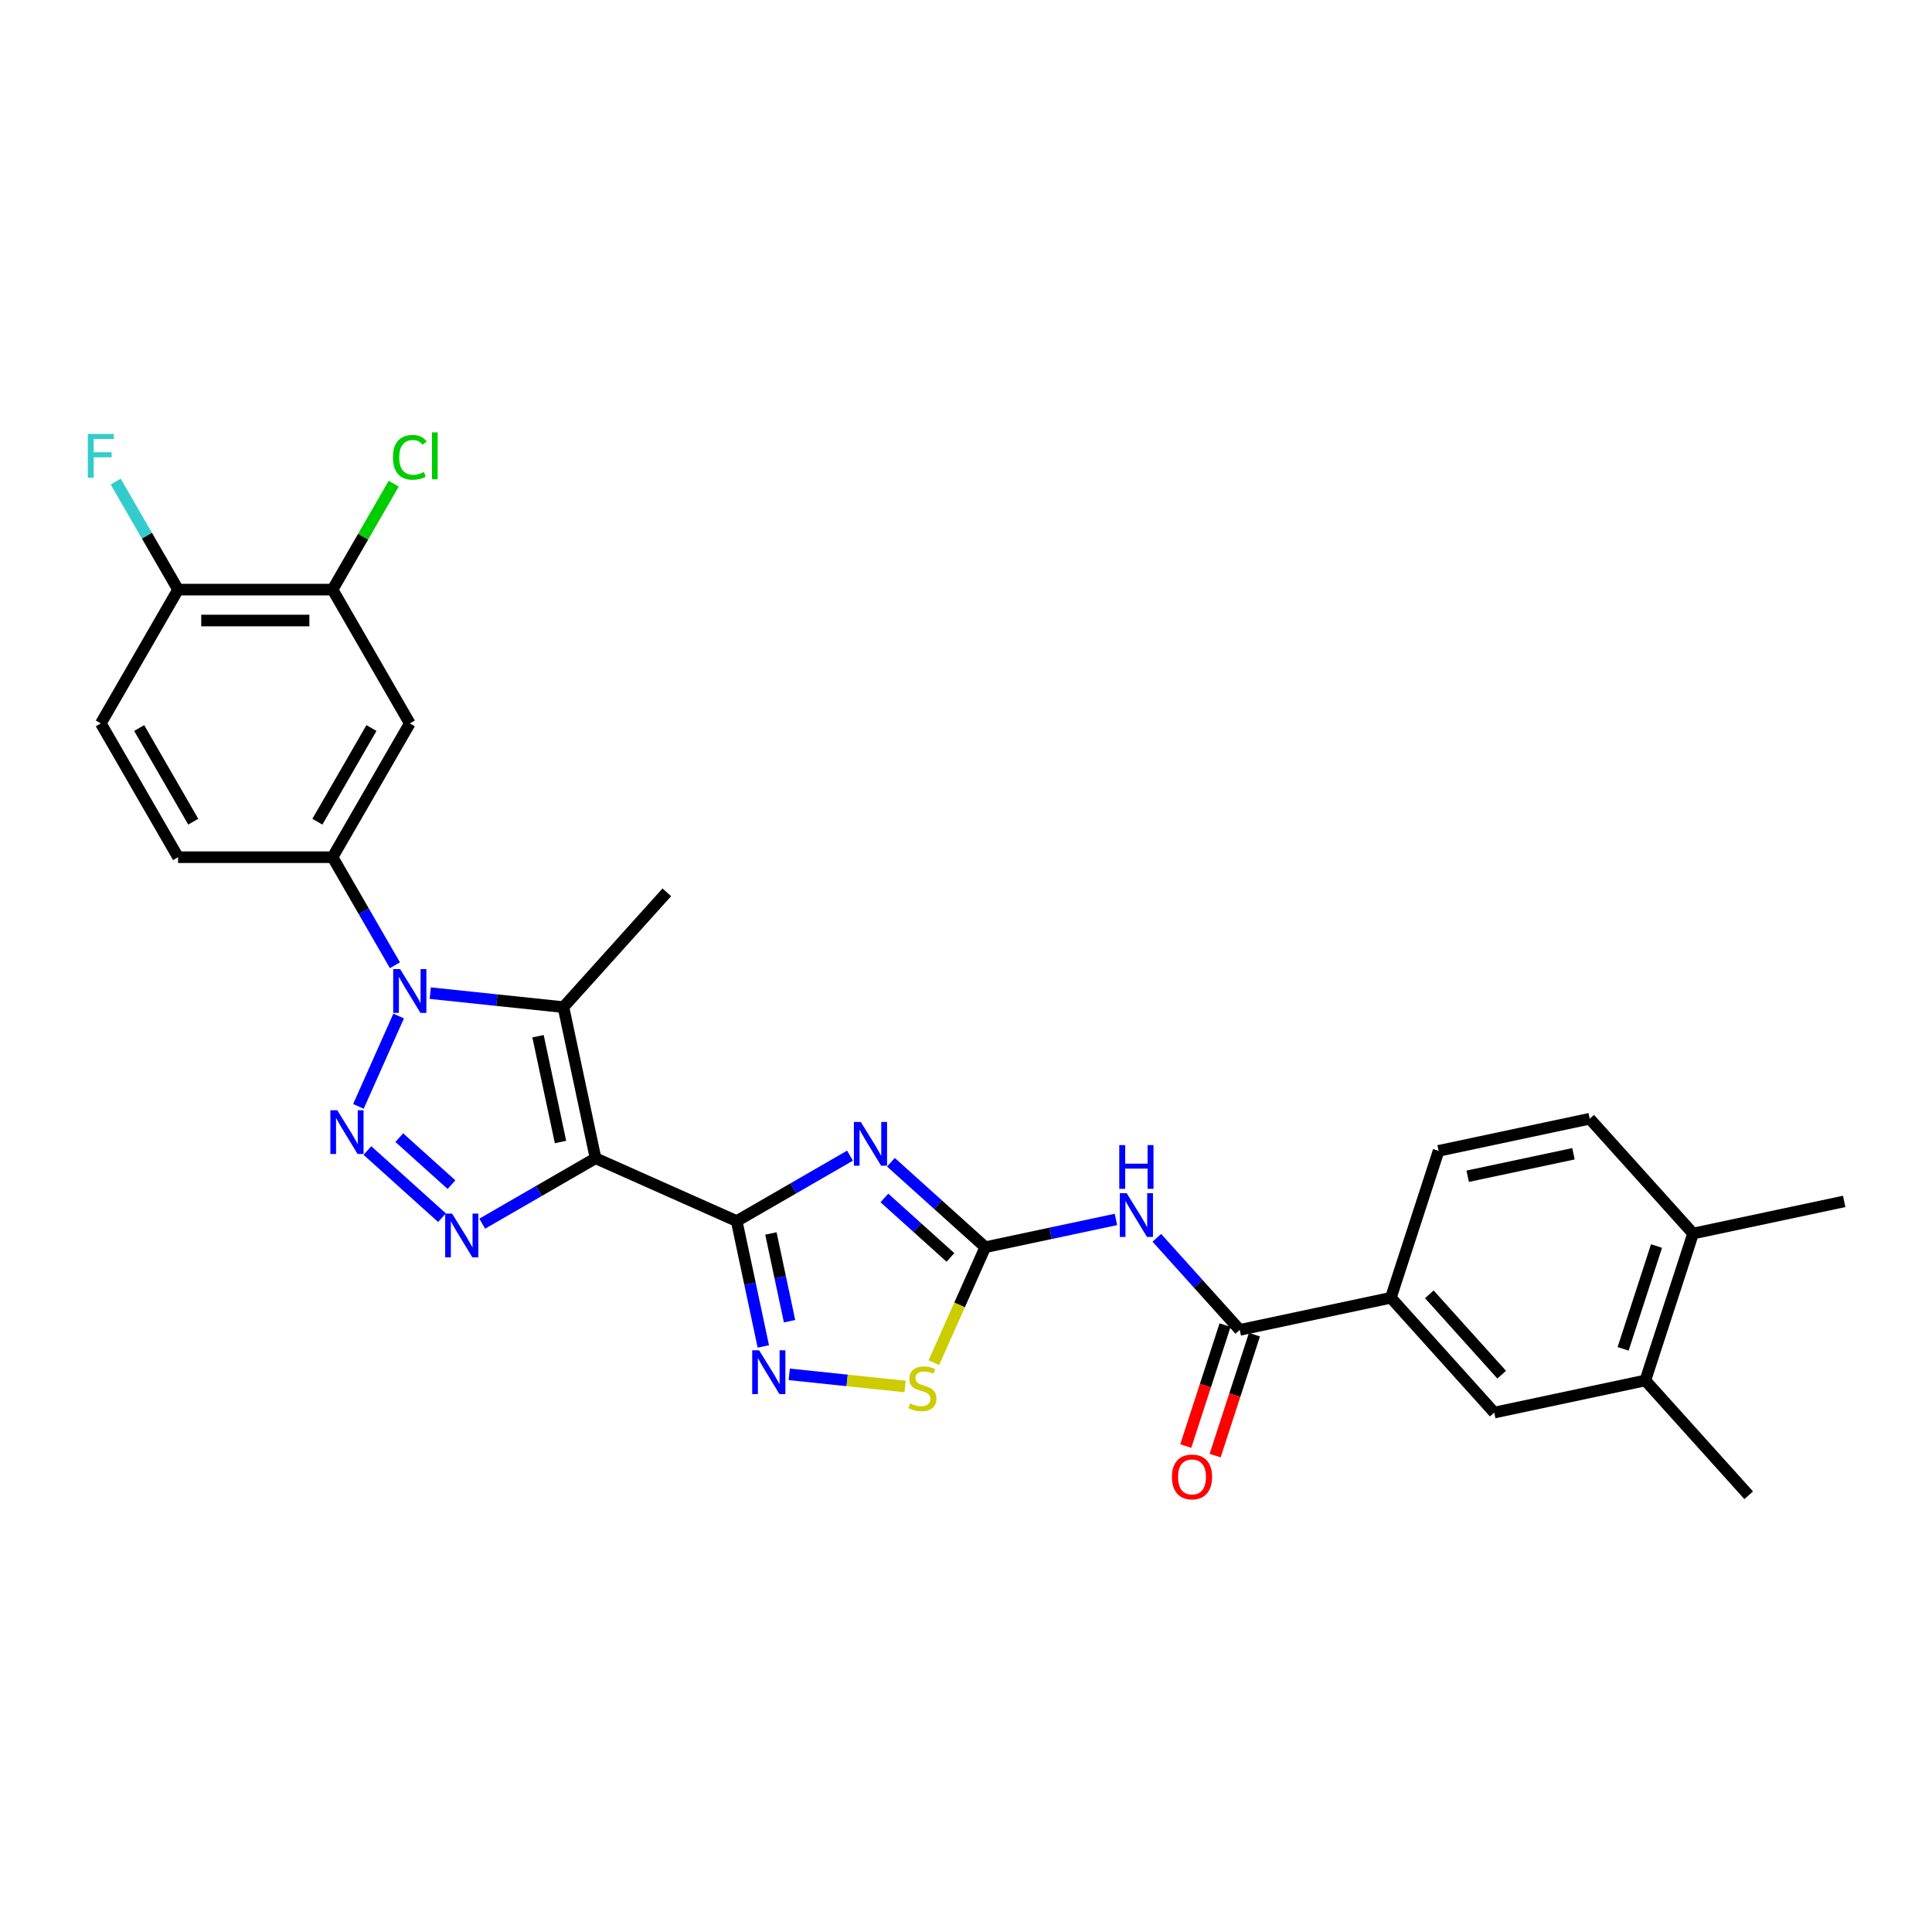 <?xml version='1.0' encoding='iso-8859-1'?>
<svg version='1.1' baseProfile='full'
              xmlns='http://www.w3.org/2000/svg'
                      xmlns:rdkit='http://www.rdkit.org/xml'
                      xmlns:xlink='http://www.w3.org/1999/xlink'
                  xml:space='preserve'
width='1000px' height='1000px' viewBox='0 0 1000 1000'>
<!-- END OF HEADER -->
<rect style='opacity:1.0;fill:#FFFFFF;stroke:none' width='1000' height='1000' x='0' y='0'> </rect>
<path class='bond-0' d='M 308.256,599.504 L 381.304,632.027' style='fill:none;fill-rule:evenodd;stroke:#000000;stroke-width:6px;stroke-linecap:butt;stroke-linejoin:miter;stroke-opacity:1' />
<path class='bond-4' d='M 308.256,599.504 L 278.926,616.438' style='fill:none;fill-rule:evenodd;stroke:#000000;stroke-width:6px;stroke-linecap:butt;stroke-linejoin:miter;stroke-opacity:1' />
<path class='bond-4' d='M 278.926,616.438 L 249.595,633.372' style='fill:none;fill-rule:evenodd;stroke:#0000FF;stroke-width:6px;stroke-linecap:butt;stroke-linejoin:miter;stroke-opacity:1' />
<path class='bond-5' d='M 308.256,599.504 L 291.631,521.291' style='fill:none;fill-rule:evenodd;stroke:#000000;stroke-width:6px;stroke-linecap:butt;stroke-linejoin:miter;stroke-opacity:1' />
<path class='bond-5' d='M 290.12,591.097 L 278.482,536.348' style='fill:none;fill-rule:evenodd;stroke:#000000;stroke-width:6px;stroke-linecap:butt;stroke-linejoin:miter;stroke-opacity:1' />
<path class='bond-3' d='M 381.304,632.027 L 410.635,615.093' style='fill:none;fill-rule:evenodd;stroke:#000000;stroke-width:6px;stroke-linecap:butt;stroke-linejoin:miter;stroke-opacity:1' />
<path class='bond-3' d='M 410.635,615.093 L 439.965,598.159' style='fill:none;fill-rule:evenodd;stroke:#0000FF;stroke-width:6px;stroke-linecap:butt;stroke-linejoin:miter;stroke-opacity:1' />
<path class='bond-7' d='M 381.304,632.027 L 388.201,664.473' style='fill:none;fill-rule:evenodd;stroke:#000000;stroke-width:6px;stroke-linecap:butt;stroke-linejoin:miter;stroke-opacity:1' />
<path class='bond-7' d='M 388.201,664.473 L 395.097,696.919' style='fill:none;fill-rule:evenodd;stroke:#0000FF;stroke-width:6px;stroke-linecap:butt;stroke-linejoin:miter;stroke-opacity:1' />
<path class='bond-7' d='M 399.016,638.436 L 403.843,661.148' style='fill:none;fill-rule:evenodd;stroke:#000000;stroke-width:6px;stroke-linecap:butt;stroke-linejoin:miter;stroke-opacity:1' />
<path class='bond-7' d='M 403.843,661.148 L 408.671,683.86' style='fill:none;fill-rule:evenodd;stroke:#0000FF;stroke-width:6px;stroke-linecap:butt;stroke-linejoin:miter;stroke-opacity:1' />
<path class='bond-1' d='M 190.173,595.513 L 228.777,630.273' style='fill:none;fill-rule:evenodd;stroke:#0000FF;stroke-width:6px;stroke-linecap:butt;stroke-linejoin:miter;stroke-opacity:1' />
<path class='bond-1' d='M 206.664,588.842 L 233.688,613.174' style='fill:none;fill-rule:evenodd;stroke:#0000FF;stroke-width:6px;stroke-linecap:butt;stroke-linejoin:miter;stroke-opacity:1' />
<path class='bond-29' d='M 185.517,572.659 L 206.34,525.889' style='fill:none;fill-rule:evenodd;stroke:#0000FF;stroke-width:6px;stroke-linecap:butt;stroke-linejoin:miter;stroke-opacity:1' />
<path class='bond-2' d='M 222.695,514.045 L 257.163,517.668' style='fill:none;fill-rule:evenodd;stroke:#0000FF;stroke-width:6px;stroke-linecap:butt;stroke-linejoin:miter;stroke-opacity:1' />
<path class='bond-2' d='M 257.163,517.668 L 291.631,521.291' style='fill:none;fill-rule:evenodd;stroke:#000000;stroke-width:6px;stroke-linecap:butt;stroke-linejoin:miter;stroke-opacity:1' />
<path class='bond-11' d='M 204.418,499.611 L 188.273,471.648' style='fill:none;fill-rule:evenodd;stroke:#0000FF;stroke-width:6px;stroke-linecap:butt;stroke-linejoin:miter;stroke-opacity:1' />
<path class='bond-11' d='M 188.273,471.648 L 172.128,443.684' style='fill:none;fill-rule:evenodd;stroke:#000000;stroke-width:6px;stroke-linecap:butt;stroke-linejoin:miter;stroke-opacity:1' />
<path class='bond-6' d='M 461.139,601.579 L 485.557,623.565' style='fill:none;fill-rule:evenodd;stroke:#0000FF;stroke-width:6px;stroke-linecap:butt;stroke-linejoin:miter;stroke-opacity:1' />
<path class='bond-6' d='M 485.557,623.565 L 509.974,645.551' style='fill:none;fill-rule:evenodd;stroke:#000000;stroke-width:6px;stroke-linecap:butt;stroke-linejoin:miter;stroke-opacity:1' />
<path class='bond-6' d='M 457.763,620.059 L 474.856,635.449' style='fill:none;fill-rule:evenodd;stroke:#0000FF;stroke-width:6px;stroke-linecap:butt;stroke-linejoin:miter;stroke-opacity:1' />
<path class='bond-6' d='M 474.856,635.449 L 491.948,650.839' style='fill:none;fill-rule:evenodd;stroke:#000000;stroke-width:6px;stroke-linecap:butt;stroke-linejoin:miter;stroke-opacity:1' />
<path class='bond-24' d='M 291.631,521.291 L 345.136,461.868' style='fill:none;fill-rule:evenodd;stroke:#000000;stroke-width:6px;stroke-linecap:butt;stroke-linejoin:miter;stroke-opacity:1' />
<path class='bond-8' d='M 509.974,645.551 L 543.788,638.363' style='fill:none;fill-rule:evenodd;stroke:#000000;stroke-width:6px;stroke-linecap:butt;stroke-linejoin:miter;stroke-opacity:1' />
<path class='bond-8' d='M 543.788,638.363 L 577.601,631.176' style='fill:none;fill-rule:evenodd;stroke:#0000FF;stroke-width:6px;stroke-linecap:butt;stroke-linejoin:miter;stroke-opacity:1' />
<path class='bond-30' d='M 509.974,645.551 L 496.671,675.43' style='fill:none;fill-rule:evenodd;stroke:#000000;stroke-width:6px;stroke-linecap:butt;stroke-linejoin:miter;stroke-opacity:1' />
<path class='bond-30' d='M 496.671,675.43 L 483.368,705.309' style='fill:none;fill-rule:evenodd;stroke:#CCCC00;stroke-width:6px;stroke-linecap:butt;stroke-linejoin:miter;stroke-opacity:1' />
<path class='bond-10' d='M 408.515,711.353 L 438.487,714.503' style='fill:none;fill-rule:evenodd;stroke:#0000FF;stroke-width:6px;stroke-linecap:butt;stroke-linejoin:miter;stroke-opacity:1' />
<path class='bond-10' d='M 438.487,714.503 L 468.458,717.653' style='fill:none;fill-rule:evenodd;stroke:#CCCC00;stroke-width:6px;stroke-linecap:butt;stroke-linejoin:miter;stroke-opacity:1' />
<path class='bond-9' d='M 598.775,640.684 L 620.233,664.516' style='fill:none;fill-rule:evenodd;stroke:#0000FF;stroke-width:6px;stroke-linecap:butt;stroke-linejoin:miter;stroke-opacity:1' />
<path class='bond-9' d='M 620.233,664.516 L 641.692,688.348' style='fill:none;fill-rule:evenodd;stroke:#000000;stroke-width:6px;stroke-linecap:butt;stroke-linejoin:miter;stroke-opacity:1' />
<path class='bond-13' d='M 641.692,688.348 L 719.905,671.724' style='fill:none;fill-rule:evenodd;stroke:#000000;stroke-width:6px;stroke-linecap:butt;stroke-linejoin:miter;stroke-opacity:1' />
<path class='bond-18' d='M 634.087,685.877 L 623.918,717.176' style='fill:none;fill-rule:evenodd;stroke:#000000;stroke-width:6px;stroke-linecap:butt;stroke-linejoin:miter;stroke-opacity:1' />
<path class='bond-18' d='M 623.918,717.176 L 613.748,748.475' style='fill:none;fill-rule:evenodd;stroke:#FF0000;stroke-width:6px;stroke-linecap:butt;stroke-linejoin:miter;stroke-opacity:1' />
<path class='bond-18' d='M 649.297,690.819 L 639.127,722.118' style='fill:none;fill-rule:evenodd;stroke:#000000;stroke-width:6px;stroke-linecap:butt;stroke-linejoin:miter;stroke-opacity:1' />
<path class='bond-18' d='M 639.127,722.118 L 628.957,753.417' style='fill:none;fill-rule:evenodd;stroke:#FF0000;stroke-width:6px;stroke-linecap:butt;stroke-linejoin:miter;stroke-opacity:1' />
<path class='bond-12' d='M 172.128,443.684 L 212.109,374.436' style='fill:none;fill-rule:evenodd;stroke:#000000;stroke-width:6px;stroke-linecap:butt;stroke-linejoin:miter;stroke-opacity:1' />
<path class='bond-12' d='M 164.276,425.301 L 192.262,376.827' style='fill:none;fill-rule:evenodd;stroke:#000000;stroke-width:6px;stroke-linecap:butt;stroke-linejoin:miter;stroke-opacity:1' />
<path class='bond-19' d='M 172.128,443.684 L 92.168,443.684' style='fill:none;fill-rule:evenodd;stroke:#000000;stroke-width:6px;stroke-linecap:butt;stroke-linejoin:miter;stroke-opacity:1' />
<path class='bond-14' d='M 212.109,374.436 L 172.128,305.188' style='fill:none;fill-rule:evenodd;stroke:#000000;stroke-width:6px;stroke-linecap:butt;stroke-linejoin:miter;stroke-opacity:1' />
<path class='bond-15' d='M 719.905,671.724 L 773.409,731.146' style='fill:none;fill-rule:evenodd;stroke:#000000;stroke-width:6px;stroke-linecap:butt;stroke-linejoin:miter;stroke-opacity:1' />
<path class='bond-15' d='M 739.815,669.936 L 777.268,711.532' style='fill:none;fill-rule:evenodd;stroke:#000000;stroke-width:6px;stroke-linecap:butt;stroke-linejoin:miter;stroke-opacity:1' />
<path class='bond-21' d='M 719.905,671.724 L 744.615,595.676' style='fill:none;fill-rule:evenodd;stroke:#000000;stroke-width:6px;stroke-linecap:butt;stroke-linejoin:miter;stroke-opacity:1' />
<path class='bond-25' d='M 172.128,305.188 L 187.954,277.777' style='fill:none;fill-rule:evenodd;stroke:#000000;stroke-width:6px;stroke-linecap:butt;stroke-linejoin:miter;stroke-opacity:1' />
<path class='bond-25' d='M 187.954,277.777 L 203.78,250.365' style='fill:none;fill-rule:evenodd;stroke:#00CC00;stroke-width:6px;stroke-linecap:butt;stroke-linejoin:miter;stroke-opacity:1' />
<path class='bond-31' d='M 172.128,305.188 L 92.168,305.188' style='fill:none;fill-rule:evenodd;stroke:#000000;stroke-width:6px;stroke-linecap:butt;stroke-linejoin:miter;stroke-opacity:1' />
<path class='bond-31' d='M 160.134,321.18 L 104.162,321.18' style='fill:none;fill-rule:evenodd;stroke:#000000;stroke-width:6px;stroke-linecap:butt;stroke-linejoin:miter;stroke-opacity:1' />
<path class='bond-16' d='M 773.409,731.146 L 851.623,714.521' style='fill:none;fill-rule:evenodd;stroke:#000000;stroke-width:6px;stroke-linecap:butt;stroke-linejoin:miter;stroke-opacity:1' />
<path class='bond-27' d='M 851.623,714.521 L 905.127,773.944' style='fill:none;fill-rule:evenodd;stroke:#000000;stroke-width:6px;stroke-linecap:butt;stroke-linejoin:miter;stroke-opacity:1' />
<path class='bond-32' d='M 851.623,714.521 L 876.332,638.474' style='fill:none;fill-rule:evenodd;stroke:#000000;stroke-width:6px;stroke-linecap:butt;stroke-linejoin:miter;stroke-opacity:1' />
<path class='bond-32' d='M 840.12,698.172 L 857.416,644.939' style='fill:none;fill-rule:evenodd;stroke:#000000;stroke-width:6px;stroke-linecap:butt;stroke-linejoin:miter;stroke-opacity:1' />
<path class='bond-17' d='M 92.168,305.188 L 52.187,374.436' style='fill:none;fill-rule:evenodd;stroke:#000000;stroke-width:6px;stroke-linecap:butt;stroke-linejoin:miter;stroke-opacity:1' />
<path class='bond-26' d='M 92.168,305.188 L 76.023,277.225' style='fill:none;fill-rule:evenodd;stroke:#000000;stroke-width:6px;stroke-linecap:butt;stroke-linejoin:miter;stroke-opacity:1' />
<path class='bond-26' d='M 76.023,277.225 L 59.878,249.262' style='fill:none;fill-rule:evenodd;stroke:#33CCCC;stroke-width:6px;stroke-linecap:butt;stroke-linejoin:miter;stroke-opacity:1' />
<path class='bond-22' d='M 92.168,443.684 L 52.187,374.436' style='fill:none;fill-rule:evenodd;stroke:#000000;stroke-width:6px;stroke-linecap:butt;stroke-linejoin:miter;stroke-opacity:1' />
<path class='bond-22' d='M 100.02,425.301 L 72.034,376.827' style='fill:none;fill-rule:evenodd;stroke:#000000;stroke-width:6px;stroke-linecap:butt;stroke-linejoin:miter;stroke-opacity:1' />
<path class='bond-20' d='M 876.332,638.474 L 822.828,579.052' style='fill:none;fill-rule:evenodd;stroke:#000000;stroke-width:6px;stroke-linecap:butt;stroke-linejoin:miter;stroke-opacity:1' />
<path class='bond-28' d='M 876.332,638.474 L 954.545,621.849' style='fill:none;fill-rule:evenodd;stroke:#000000;stroke-width:6px;stroke-linecap:butt;stroke-linejoin:miter;stroke-opacity:1' />
<path class='bond-23' d='M 744.615,595.676 L 822.828,579.052' style='fill:none;fill-rule:evenodd;stroke:#000000;stroke-width:6px;stroke-linecap:butt;stroke-linejoin:miter;stroke-opacity:1' />
<path class='bond-23' d='M 759.671,608.825 L 814.421,597.188' style='fill:none;fill-rule:evenodd;stroke:#000000;stroke-width:6px;stroke-linecap:butt;stroke-linejoin:miter;stroke-opacity:1' />
<path  class='atom-2' d='M 174.58 574.658
L 182.001 586.652
Q 182.736 587.835, 183.92 589.978
Q 185.103 592.121, 185.167 592.249
L 185.167 574.658
L 188.174 574.658
L 188.174 597.303
L 185.071 597.303
L 177.107 584.189
Q 176.179 582.654, 175.188 580.895
Q 174.228 579.136, 173.941 578.592
L 173.941 597.303
L 170.998 597.303
L 170.998 574.658
L 174.58 574.658
' fill='#0000FF'/>
<path  class='atom-3' d='M 207.103 501.61
L 214.524 513.604
Q 215.259 514.787, 216.443 516.93
Q 217.626 519.073, 217.69 519.201
L 217.69 501.61
L 220.696 501.61
L 220.696 524.255
L 217.594 524.255
L 209.63 511.141
Q 208.702 509.606, 207.711 507.847
Q 206.751 506.088, 206.463 505.544
L 206.463 524.255
L 203.521 524.255
L 203.521 501.61
L 207.103 501.61
' fill='#0000FF'/>
<path  class='atom-4' d='M 445.546 580.724
L 452.967 592.718
Q 453.702 593.902, 454.886 596.045
Q 456.069 598.188, 456.133 598.315
L 456.133 580.724
L 459.14 580.724
L 459.14 603.369
L 456.037 603.369
L 448.073 590.255
Q 447.146 588.72, 446.154 586.961
Q 445.195 585.202, 444.907 584.658
L 444.907 603.369
L 441.964 603.369
L 441.964 580.724
L 445.546 580.724
' fill='#0000FF'/>
<path  class='atom-5' d='M 234.003 628.162
L 241.423 640.156
Q 242.159 641.339, 243.342 643.482
Q 244.525 645.625, 244.589 645.753
L 244.589 628.162
L 247.596 628.162
L 247.596 650.807
L 244.493 650.807
L 236.529 637.693
Q 235.602 636.158, 234.61 634.399
Q 233.651 632.64, 233.363 632.096
L 233.363 650.807
L 230.42 650.807
L 230.42 628.162
L 234.003 628.162
' fill='#0000FF'/>
<path  class='atom-8' d='M 392.923 698.918
L 400.343 710.912
Q 401.079 712.095, 402.263 714.238
Q 403.446 716.381, 403.51 716.509
L 403.51 698.918
L 406.516 698.918
L 406.516 721.563
L 403.414 721.563
L 395.45 708.449
Q 394.522 706.914, 393.531 705.155
Q 392.571 703.396, 392.283 702.852
L 392.283 721.563
L 389.341 721.563
L 389.341 698.918
L 392.923 698.918
' fill='#0000FF'/>
<path  class='atom-9' d='M 583.182 617.604
L 590.603 629.598
Q 591.338 630.781, 592.522 632.924
Q 593.705 635.067, 593.769 635.195
L 593.769 617.604
L 596.776 617.604
L 596.776 640.248
L 593.673 640.248
L 585.709 627.135
Q 584.781 625.6, 583.79 623.84
Q 582.83 622.081, 582.542 621.538
L 582.542 640.248
L 579.6 640.248
L 579.6 617.604
L 583.182 617.604
' fill='#0000FF'/>
<path  class='atom-9' d='M 579.328 592.694
L 582.399 592.694
L 582.399 602.321
L 593.977 602.321
L 593.977 592.694
L 597.047 592.694
L 597.047 615.339
L 593.977 615.339
L 593.977 604.88
L 582.399 604.88
L 582.399 615.339
L 579.328 615.339
L 579.328 592.694
' fill='#0000FF'/>
<path  class='atom-11' d='M 471.055 726.371
Q 471.31 726.467, 472.366 726.914
Q 473.421 727.362, 474.573 727.65
Q 475.756 727.906, 476.908 727.906
Q 479.051 727.906, 480.298 726.882
Q 481.545 725.827, 481.545 724.004
Q 481.545 722.756, 480.906 721.989
Q 480.298 721.221, 479.338 720.805
Q 478.379 720.39, 476.78 719.91
Q 474.765 719.302, 473.549 718.726
Q 472.366 718.151, 471.502 716.935
Q 470.671 715.72, 470.671 713.673
Q 470.671 710.826, 472.59 709.067
Q 474.541 707.308, 478.379 707.308
Q 481.002 707.308, 483.976 708.555
L 483.241 711.018
Q 480.522 709.899, 478.475 709.899
Q 476.268 709.899, 475.053 710.826
Q 473.837 711.722, 473.869 713.289
Q 473.869 714.504, 474.477 715.24
Q 475.117 715.976, 476.012 716.392
Q 476.94 716.807, 478.475 717.287
Q 480.522 717.927, 481.737 718.566
Q 482.953 719.206, 483.816 720.518
Q 484.712 721.797, 484.712 724.004
Q 484.712 727.138, 482.601 728.833
Q 480.522 730.497, 477.036 730.497
Q 475.021 730.497, 473.485 730.049
Q 471.982 729.633, 470.191 728.897
L 471.055 726.371
' fill='#CCCC00'/>
<path  class='atom-19' d='M 606.588 764.459
Q 606.588 759.022, 609.274 755.984
Q 611.961 752.945, 616.983 752.945
Q 622.004 752.945, 624.691 755.984
Q 627.378 759.022, 627.378 764.459
Q 627.378 769.961, 624.659 773.095
Q 621.94 776.198, 616.983 776.198
Q 611.993 776.198, 609.274 773.095
Q 606.588 769.993, 606.588 764.459
M 616.983 773.639
Q 620.437 773.639, 622.292 771.336
Q 624.179 769.001, 624.179 764.459
Q 624.179 760.014, 622.292 757.775
Q 620.437 755.504, 616.983 755.504
Q 613.528 755.504, 611.641 757.743
Q 609.786 759.982, 609.786 764.459
Q 609.786 769.033, 611.641 771.336
Q 613.528 773.639, 616.983 773.639
' fill='#FF0000'/>
<path  class='atom-26' d='M 203.377 236.724
Q 203.377 231.095, 206 228.152
Q 208.654 225.178, 213.676 225.178
Q 218.346 225.178, 220.84 228.472
L 218.729 230.199
Q 216.906 227.8, 213.676 227.8
Q 210.254 227.8, 208.43 230.103
Q 206.639 232.374, 206.639 236.724
Q 206.639 241.202, 208.494 243.505
Q 210.382 245.807, 214.028 245.807
Q 216.523 245.807, 219.433 244.304
L 220.329 246.703
Q 219.145 247.471, 217.354 247.918
Q 215.563 248.366, 213.58 248.366
Q 208.654 248.366, 206 245.36
Q 203.377 242.353, 203.377 236.724
' fill='#00CC00'/>
<path  class='atom-26' d='M 223.591 223.802
L 226.534 223.802
L 226.534 248.078
L 223.591 248.078
L 223.591 223.802
' fill='#00CC00'/>
<path  class='atom-27' d='M 45.455 224.618
L 58.92 224.618
L 58.92 227.209
L 48.493 227.209
L 48.493 234.085
L 57.769 234.085
L 57.769 236.708
L 48.493 236.708
L 48.493 247.263
L 45.455 247.263
L 45.455 224.618
' fill='#33CCCC'/>
</svg>
